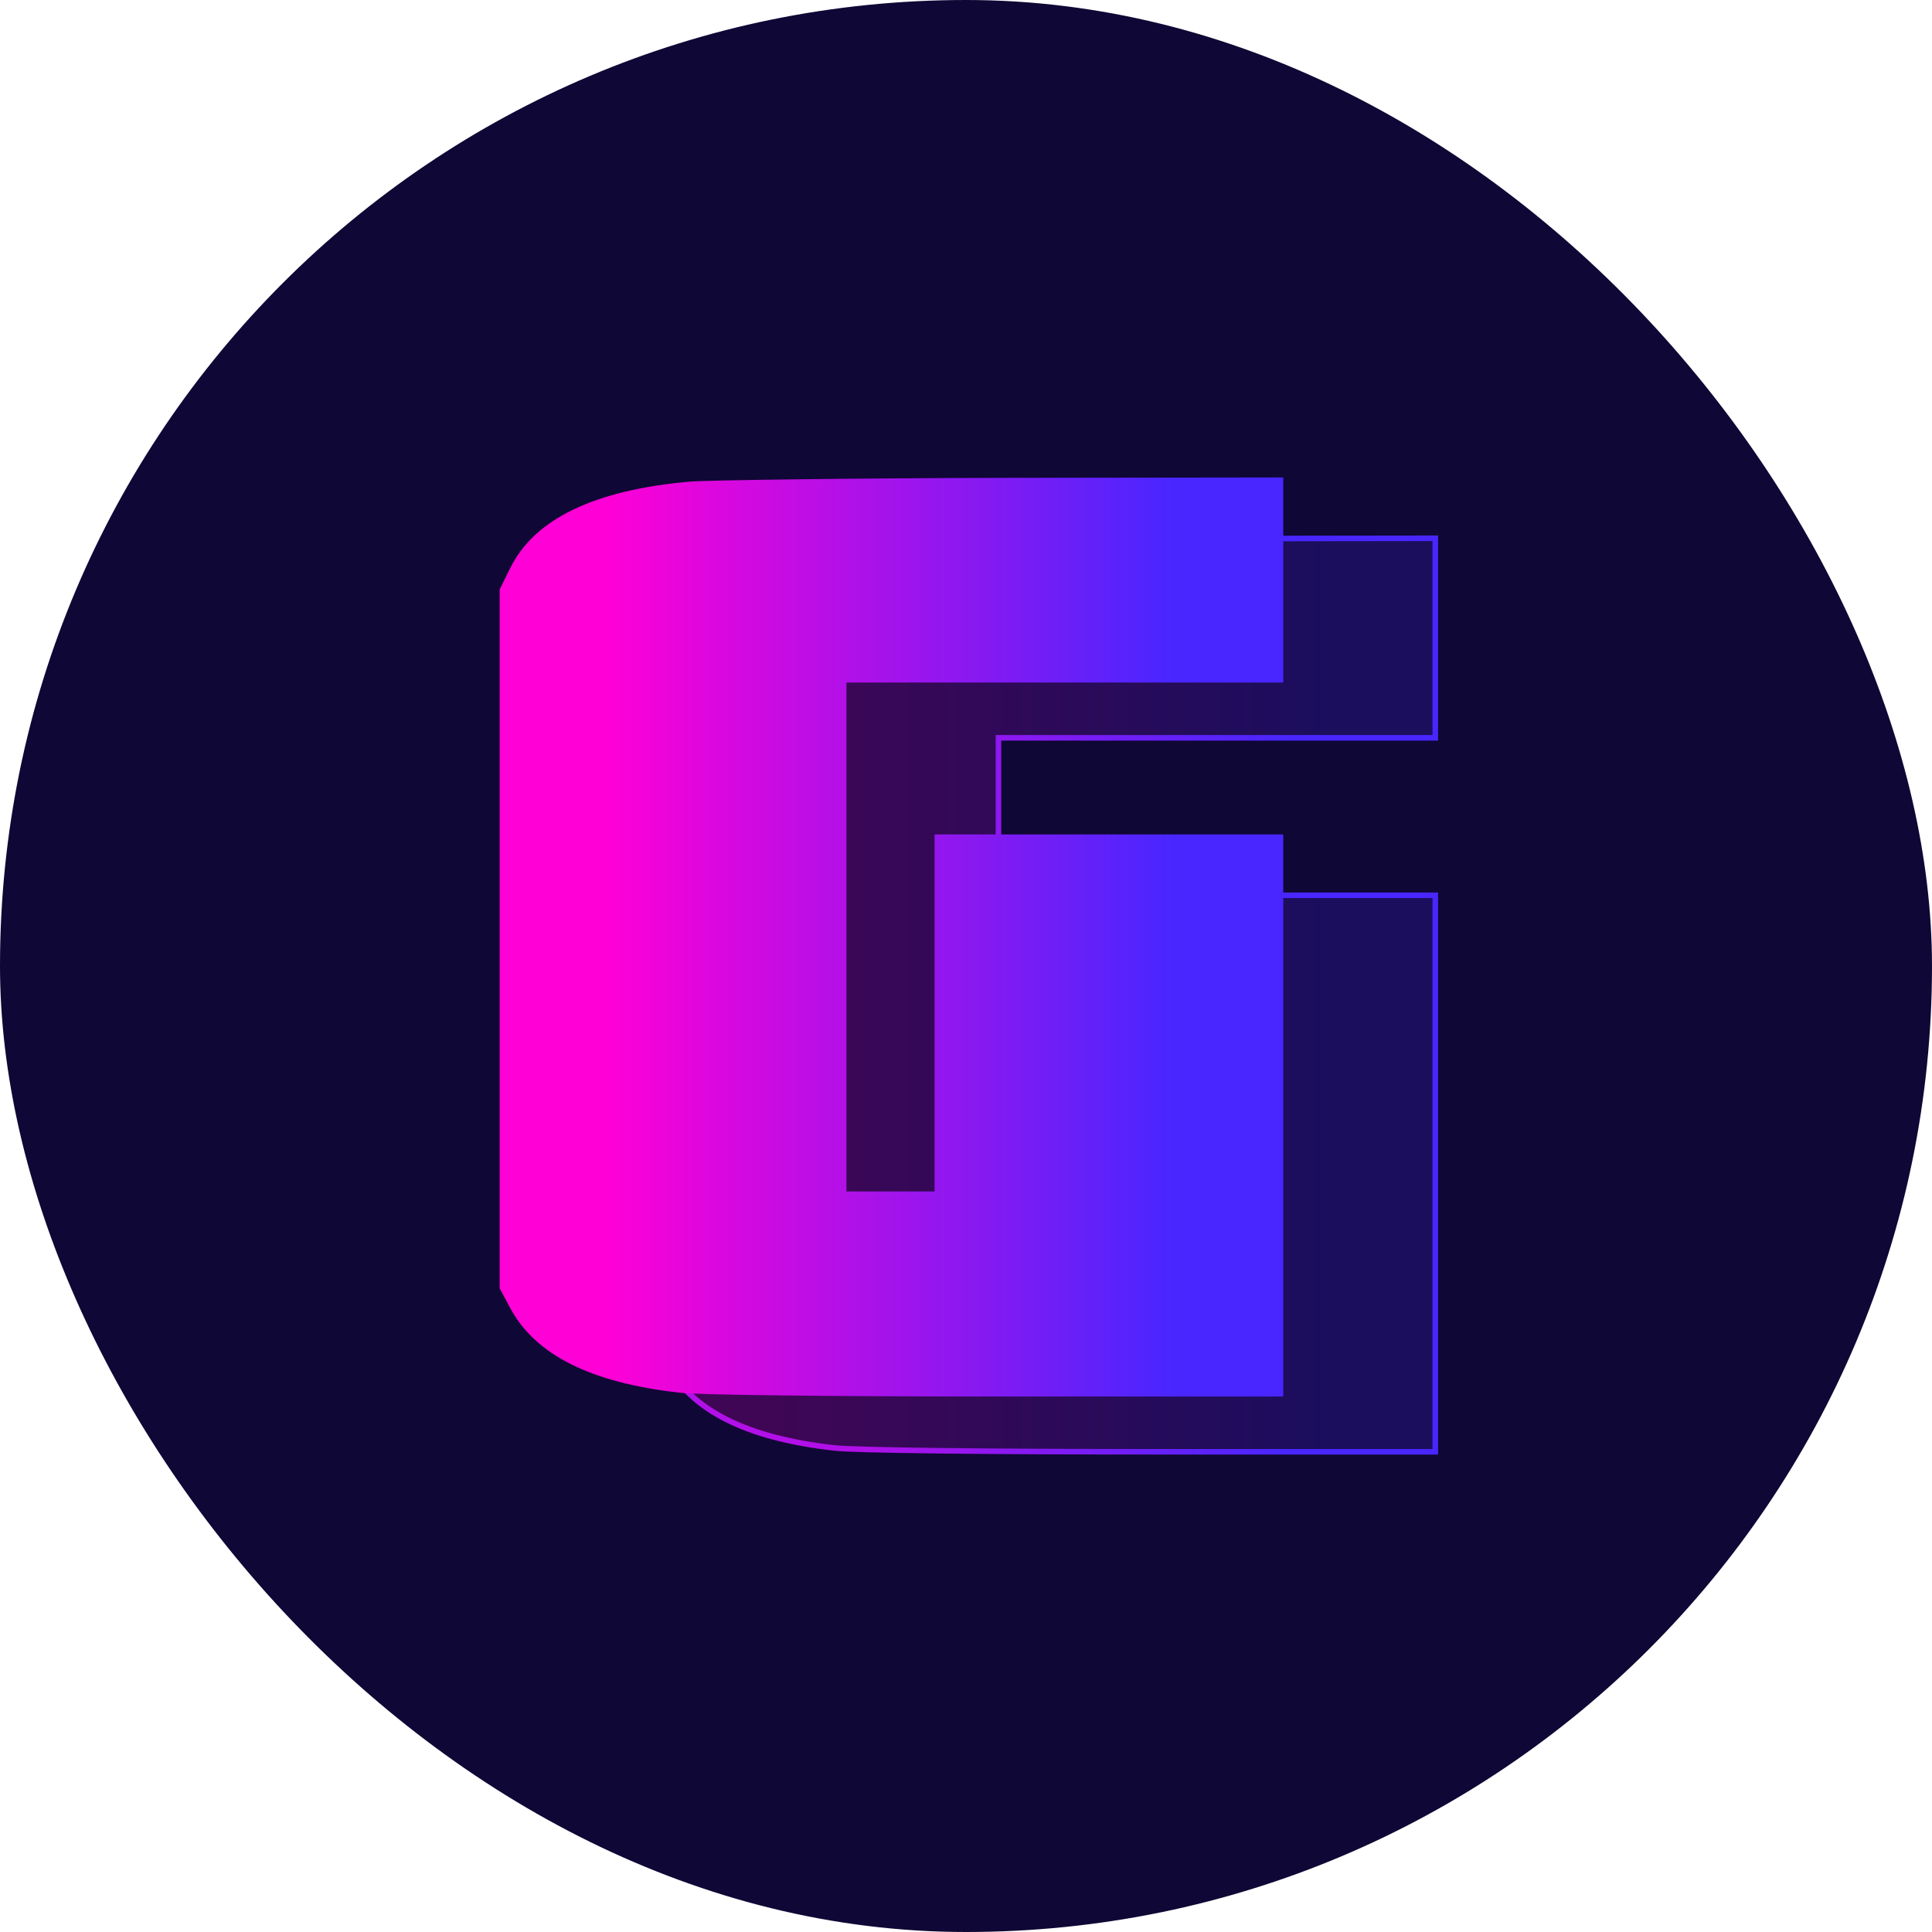 <svg width="174" height="174" viewBox="0 0 174 174" fill="none" xmlns="http://www.w3.org/2000/svg">
<rect width="174" height="174" rx="87" fill="#0F0735"/>
<path d="M60.132 56.479L60.132 56.479L59.191 58.376V89.785V121.189L60.094 122.879L60.094 122.88C62.278 127.009 67.209 129.523 75.189 130.409L75.189 130.41C76.088 130.51 79.488 130.596 84.569 130.656C89.64 130.716 96.369 130.75 103.909 130.75H129.266V105.689V80.629H113.813H98.361V96.454V112.53V112.78H98.111H94.142H90.174H89.924V112.53V89.614V66.698V66.448H90.174H109.845H129.266V57.463V48.478L104.427 48.512C90.586 48.546 77.868 48.717 76.079 48.853C67.543 49.604 62.245 52.19 60.132 56.479Z" fill="url(#paint0_linear_1164_2)" fill-opacity="0.2" stroke="url(#paint1_linear_1164_2)" stroke-width="0.5"/>
<path d="M62.117 43.376C53.559 44.129 48.141 46.728 45.966 51.141L45 53.09V84.557V116.024L45.932 117.769C48.175 122.01 53.214 124.541 61.22 125.43C63.049 125.636 74.886 125.772 89.967 125.772H115.574V100.462V75.151H99.872H84.17V91.227V107.303H80.201H76.232V84.386V61.47H95.903H115.574V52.235V43L90.485 43.034C76.646 43.069 63.912 43.24 62.117 43.376Z" fill="url(#paint2_linear_1164_2)"/>
<defs>
<linearGradient id="paint0_linear_1164_2" x1="68.502" y1="109.09" x2="119.564" y2="109.09" gradientUnits="userSpaceOnUse">
<stop stop-color="#FF00D6"/>
<stop offset="1" stop-color="#4926FF"/>
</linearGradient>
<linearGradient id="paint1_linear_1164_2" x1="76.803" y1="80.465" x2="129.516" y2="80.465" gradientUnits="userSpaceOnUse">
<stop stop-color="#B210E8"/>
<stop offset="0.739" stop-color="#4926FF"/>
<stop offset="1" stop-color="#4926FF"/>
</linearGradient>
<linearGradient id="paint2_linear_1164_2" x1="54.561" y1="103.862" x2="105.623" y2="103.862" gradientUnits="userSpaceOnUse">
<stop stop-color="#FF00D6"/>
<stop offset="1" stop-color="#4926FF"/>
</linearGradient>
</defs>
</svg>
